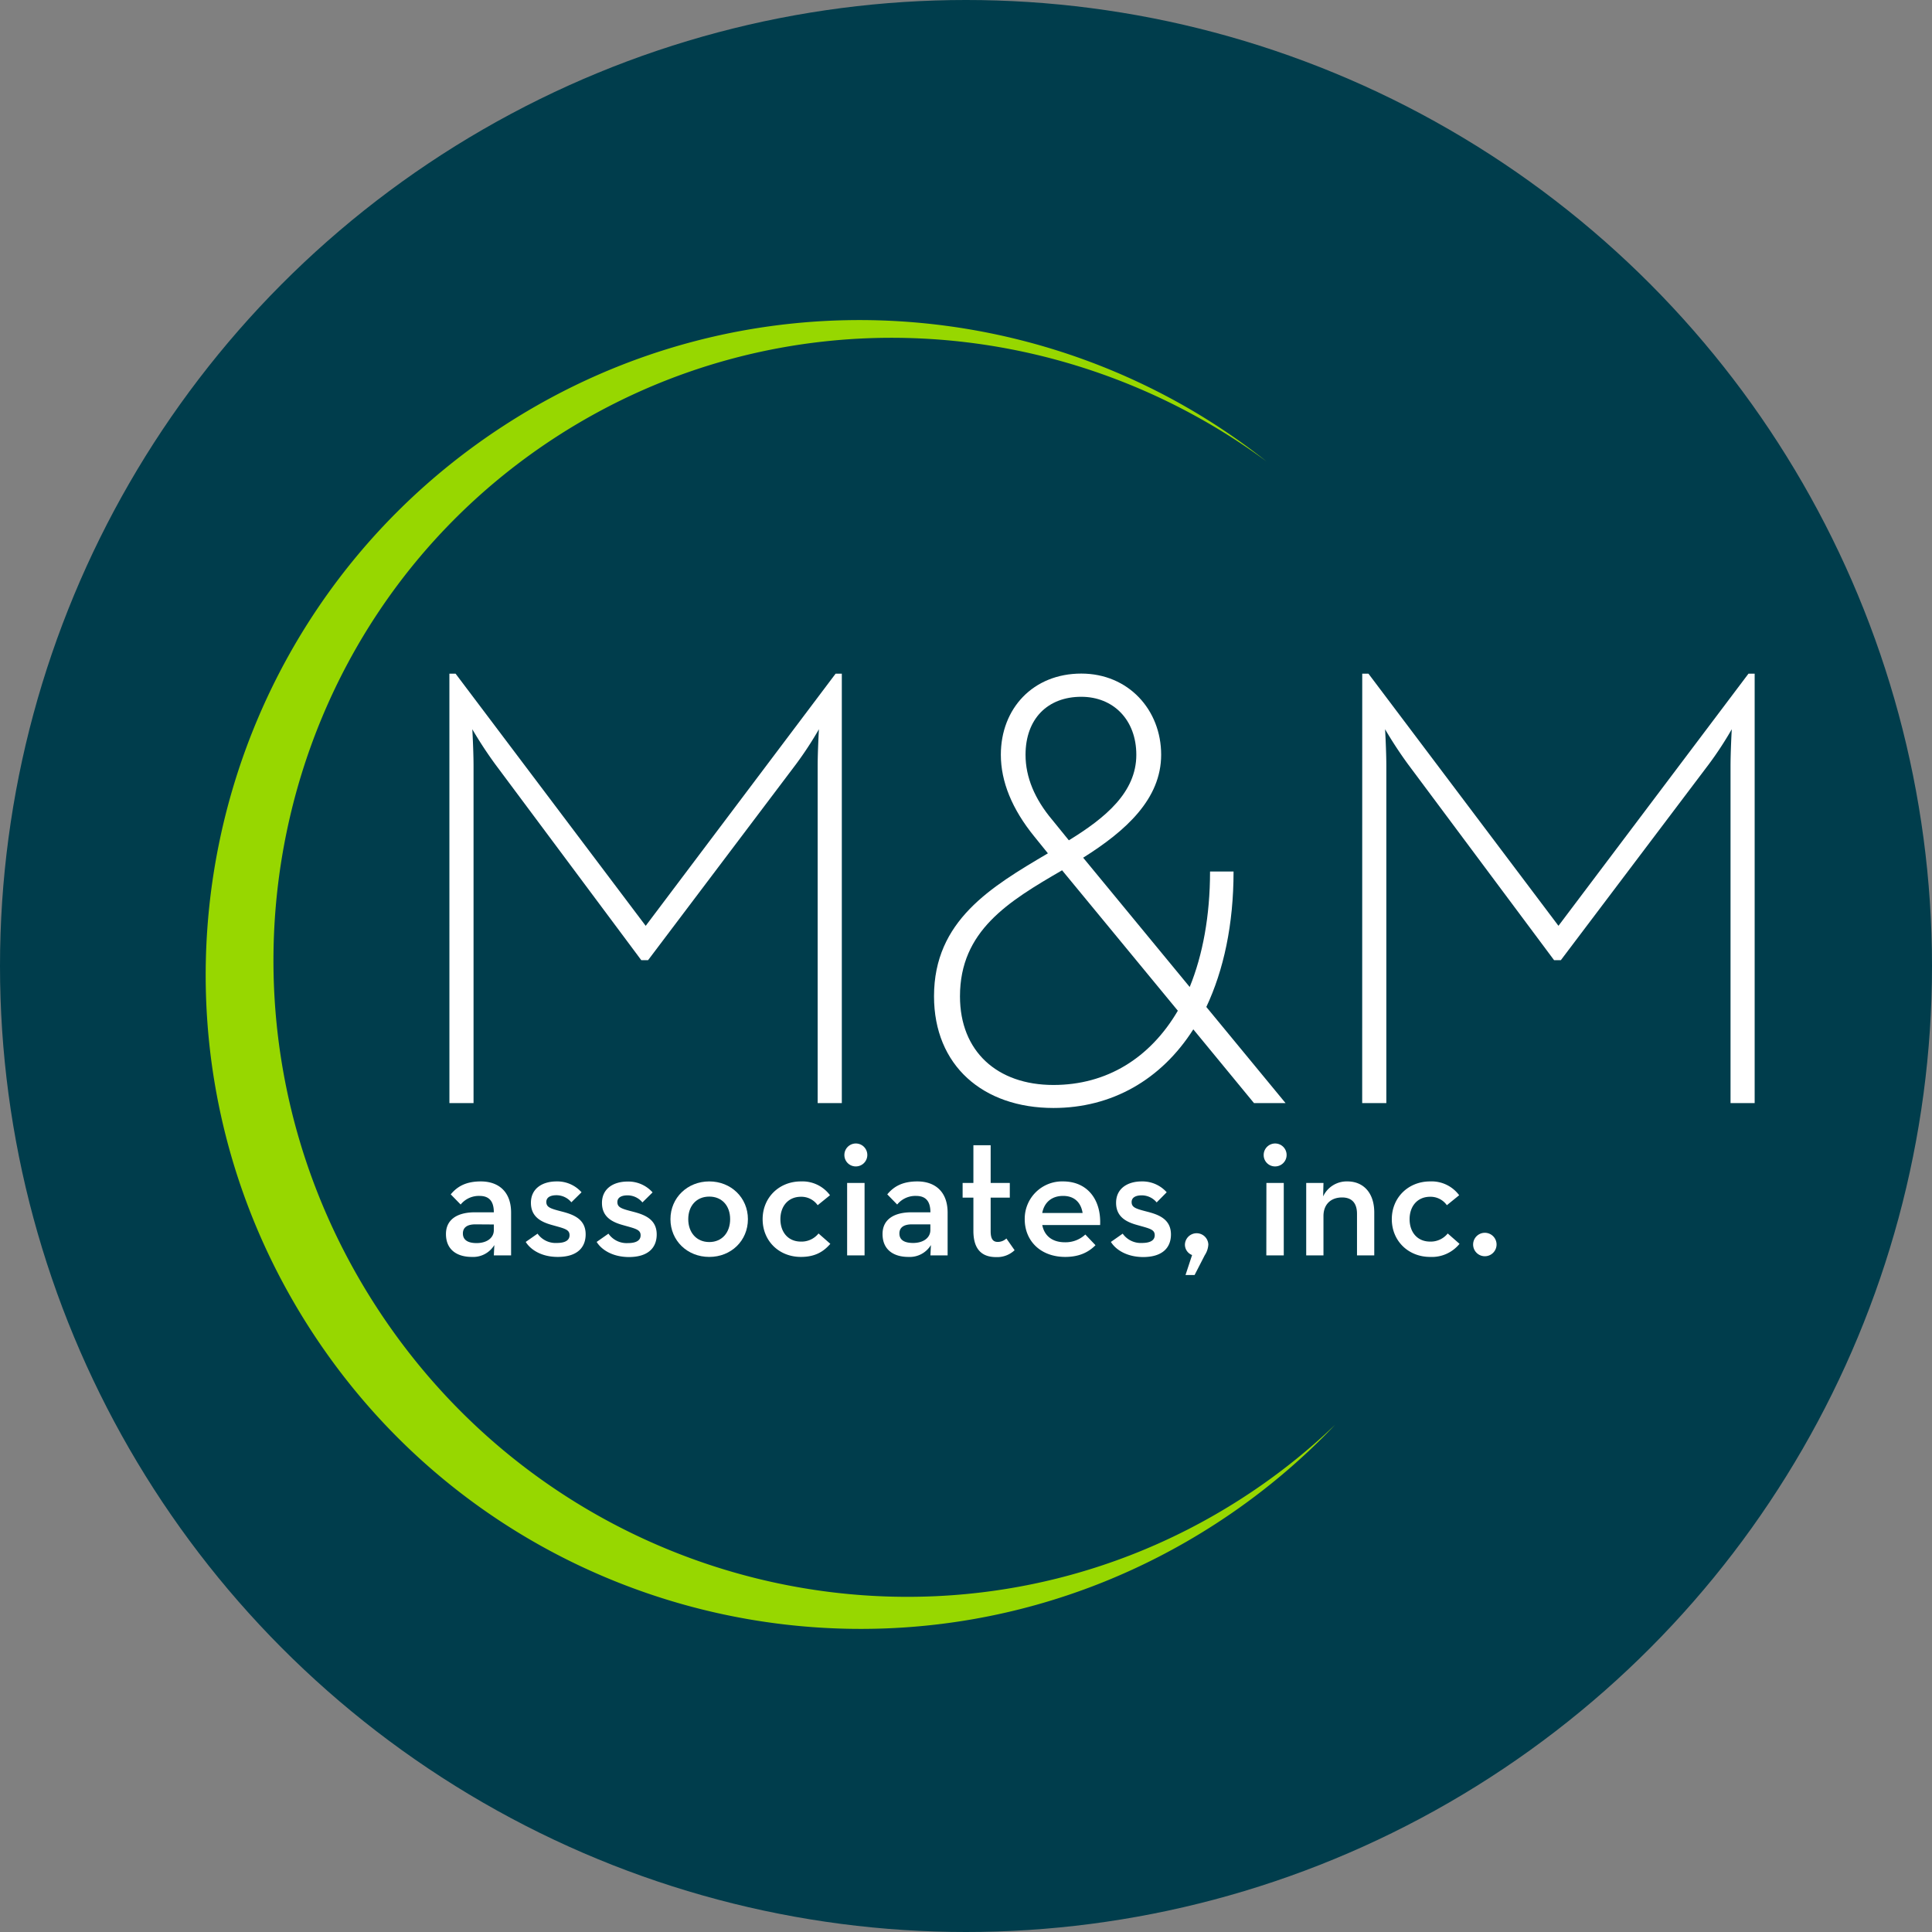 <svg id="Layer_1" data-name="Layer 1" xmlns="http://www.w3.org/2000/svg" viewBox="0 0 760 760">
  <rect x="0" y="0" width="760" height="760" fill="#808080" stroke="none"/>
  <defs>
    <style>
      .cls-1 {
        fill: #003d4c;
      }

      .cls-2 {
        fill: #97d700;
      }

      .cls-3 {
        fill: #fff;
      }
    </style>
  </defs>
  <circle class="cls-1" cx="380" cy="380" r="380"/>
  <g>
    <path class="cls-2" d="M501.87,603.18c-113.8,73.62-266.48,39.87-341-75.37s-42.74-268.35,71-342C319.76,129,430.8,136.2,511.16,195.47c-84.1-66.59-204.54-75.76-299.62-14.25C92.18,258.43,58,417.79,135.23,537.15s236.58,153.52,355.94,76.31a257.94,257.94,0,0,0,47.05-39A244,244,0,0,1,501.87,603.18Z" transform="translate(-13 -14)"/>
    <g>
      <g>
        <path class="cls-3" d="M189.78,279h2.43L267,378.2,341.71,279h2.44V447.92h-9.5V315.35c0-5.89.49-14.48.49-14.48a141.35,141.35,0,0,1-9,13.74L267.94,391.7h-2.68L207.8,314.61a162.54,162.54,0,0,1-9-13.74s.48,8.59.48,14.48V447.92h-9.49Z" transform="translate(-13 -14)"/>
        <path class="cls-3" d="M481,402.26c5.11-12.52,8-28,8-45.42h9.25c0,20.87-3.9,38.79-10.71,53.27l31.16,37.81H506.28l-23.86-29c-12.66,19.88-32.14,30.93-55,30.93-27.75,0-47-16.7-47-43.95,0-29.7,22.39-43,44.8-56.22l-5.36-6.63c-8.77-10.8-13.15-21.6-13.15-32.16,0-18.17,12.66-31.92,31.65-31.92,18.51,0,31.41,14.25,31.41,31.92,0,17.43-13.88,29.95-30.68,40.51ZM430.8,356.35c-21.18,12.28-40.17,23.81-40.17,49.59,0,21.61,14.61,34.86,36.76,34.86,20.95,0,38-10.55,48.94-29.21ZM460,310.93c0-13.75-9-22.83-21.67-22.83-13.14,0-21.91,8.59-21.91,22.83,0,8.84,3.65,17.43,10.47,25.54l6.57,8.09C447.85,335.73,460,325.66,460,310.93Z" transform="translate(-13 -14)"/>
        <path class="cls-3" d="M548.87,279h2.44l74.75,99.19L700.81,279h2.43V447.92h-9.49V315.35c0-5.89.48-14.48.48-14.48a139.29,139.29,0,0,1-9,13.74L627,391.7h-2.67l-57.47-77.09a162.54,162.54,0,0,1-9-13.74s.49,8.59.49,14.48V447.92h-9.5Z" transform="translate(-13 -14)"/>
      </g>
      <g>
        <path class="cls-3" d="M201.61,484.44a9.22,9.22,0,0,0-7.4,3.39l-3.9-4c2.49-3,5.85-5.09,11.84-5.09,6.79,0,11.9,3.87,11.9,12.28v16.81h-6.79l.2-4.06a9.75,9.75,0,0,1-8.88,4.67c-5.58,0-10.15-2.64-10.15-9,0-5.9,4.71-8.48,11.09-8.55h7.74C207.26,486.34,205.24,484.44,201.61,484.44ZM200,495.63c-3,0-4.91,1.08-4.91,3.59S197,503,200.47,503c4,0,6.79-2,6.79-5.08v-2.24Z" transform="translate(-13 -14)"/>
        <path class="cls-3" d="M219.81,502.54l4.65-3.25a8.69,8.69,0,0,0,7.59,3.66c3.43,0,5-1.15,5-3.05,0-2.31-2.08-2.64-6.86-4-4.17-1.15-8.34-3.12-8.34-8.75s4.51-8.41,10.09-8.41a12.77,12.77,0,0,1,9.82,4.27l-4,3.94a7.6,7.6,0,0,0-5.85-2.78c-2.56,0-4,.95-4,2.64,0,2.17,1.75,2.65,6.19,3.8s9.28,2.92,9.28,8.95c0,4.89-3,8.88-11,8.88C226,508.44,221.7,505.6,219.81,502.54Z" transform="translate(-13 -14)"/>
        <path class="cls-3" d="M247.71,502.54l4.64-3.25A8.71,8.71,0,0,0,260,503c3.43,0,5-1.15,5-3.05,0-2.31-2.08-2.64-6.86-4-4.17-1.15-8.34-3.12-8.34-8.75s4.51-8.41,10.09-8.41a12.77,12.77,0,0,1,9.82,4.27l-4,3.94a7.58,7.58,0,0,0-5.85-2.78c-2.55,0-4,.95-4,2.64,0,2.17,1.75,2.65,6.19,3.8s9.28,2.92,9.28,8.95c0,4.89-3,8.88-11,8.88C253.89,508.44,249.59,505.6,247.71,502.54Z" transform="translate(-13 -14)"/>
        <path class="cls-3" d="M276.74,493.59c0-8.47,6.73-14.85,15.27-14.85s15.2,6.38,15.2,14.85-6.59,14.85-15.2,14.85S276.74,502.07,276.74,493.59Zm23.48,0c0-5.22-3.16-8.88-8.21-8.88s-8.27,3.66-8.27,8.88,3.22,9,8.27,9S300.22,498.82,300.22,493.59Z" transform="translate(-13 -14)"/>
        <path class="cls-3" d="M313,493.59c0-8.47,6.45-14.85,15.06-14.85a13.51,13.51,0,0,1,11.44,5.43l-4.85,3.93a7.83,7.83,0,0,0-6.59-3.32c-5,0-8.07,3.73-8.07,8.81s3,8.82,8.07,8.82a8.56,8.56,0,0,0,6.93-3.19l4.64,4.07c-2.75,3.19-6.12,5.15-11.57,5.15C319.42,508.44,313,502.14,313,493.59Z" transform="translate(-13 -14)"/>
        <path class="cls-3" d="M345.16,468.3a4.51,4.51,0,1,1,4.51,4.54A4.47,4.47,0,0,1,345.16,468.3Zm1.08,11.05h6.86v28.48h-6.86Z" transform="translate(-13 -14)"/>
        <path class="cls-3" d="M373.33,484.44a9.22,9.22,0,0,0-7.4,3.39l-3.9-4c2.49-3,5.85-5.09,11.84-5.09,6.79,0,11.9,3.87,11.9,12.28v16.81H379l.2-4.06a9.75,9.75,0,0,1-8.88,4.67c-5.58,0-10.15-2.64-10.15-9,0-5.9,4.71-8.48,11.09-8.55H379C379,486.34,377,484.44,373.33,484.44Zm-1.62,11.19c-2.95,0-4.91,1.08-4.91,3.59s1.89,3.73,5.39,3.73c4,0,6.79-2,6.79-5.08v-2.24Z" transform="translate(-13 -14)"/>
        <path class="cls-3" d="M395.91,498.2V485.12h-4.24v-5.77h4.24V464.5h6.79v14.85h7.53v5.77H402.7v13.22c0,3.26,1.08,4.2,2.82,4.2a5,5,0,0,0,3.37-1.35l3.23,4.61a10,10,0,0,1-7.27,2.71C399.54,508.51,395.91,505.8,395.91,498.2Z" transform="translate(-13 -14)"/>
        <path class="cls-3" d="M431.94,502.68a11.4,11.4,0,0,0,8-3.05l4,4.2c-2.62,2.65-6.25,4.61-11.9,4.61-9.69,0-15.94-6.3-15.94-14.85a14.69,14.69,0,0,1,15.06-14.85c9.62,0,15.07,7.19,14.6,17.16H423C423.8,500,426.76,502.68,431.94,502.68Zm6.93-11.53c-.61-3.86-3-6.71-7.67-6.71-4.37,0-7.4,2.44-8.21,6.71Z" transform="translate(-13 -14)"/>
        <path class="cls-3" d="M450,502.54l4.64-3.25a8.71,8.71,0,0,0,7.6,3.66c3.43,0,5-1.15,5-3.05,0-2.31-2.09-2.64-6.86-4-4.17-1.15-8.34-3.12-8.34-8.75s4.51-8.41,10.09-8.41a12.81,12.81,0,0,1,9.82,4.27L468,487a7.61,7.61,0,0,0-5.85-2.78c-2.56,0-4,.95-4,2.64,0,2.17,1.75,2.65,6.19,3.8s9.28,2.92,9.28,8.95c0,4.89-3,8.88-11,8.88C456.2,508.44,451.89,505.6,450,502.54Z" transform="translate(-13 -14)"/>
        <path class="cls-3" d="M481.94,507.7a4.38,4.38,0,0,1-2.82-4.21,4.61,4.61,0,0,1,9.21.07,8.49,8.49,0,0,1-1.41,4.21l-4,7.79h-3.57Z" transform="translate(-13 -14)"/>
        <path class="cls-3" d="M510.1,468.3a4.51,4.51,0,1,1,4.5,4.54A4.46,4.46,0,0,1,510.1,468.3Zm1.07,11.05H518v28.48h-6.86Z" transform="translate(-13 -14)"/>
        <path class="cls-3" d="M526.83,479.35h6.79l-.13,5.29a10.21,10.21,0,0,1,9.55-5.9c6.26,0,10.56,4.48,10.56,12.21v16.88h-6.79V491.49c0-4.07-1.89-6.44-5.86-6.44-4.43,0-7.33,2.71-7.33,7.32v15.46h-6.79Z" transform="translate(-13 -14)"/>
        <path class="cls-3" d="M560.5,493.59c0-8.47,6.46-14.85,15.07-14.85A13.5,13.5,0,0,1,587,484.17l-4.84,3.93a7.83,7.83,0,0,0-6.59-3.32c-5,0-8.07,3.73-8.07,8.81s3,8.82,8.07,8.82a8.59,8.59,0,0,0,6.93-3.19l4.64,4.07a14,14,0,0,1-11.57,5.15C567,508.44,560.5,502.14,560.5,493.59Z" transform="translate(-13 -14)"/>
        <path class="cls-3" d="M592.49,503.56a4.61,4.61,0,1,1,9.22,0,4.61,4.61,0,1,1-9.22,0Z" transform="translate(-13 -14)"/>
      </g>
    </g>
  </g>
</svg>
